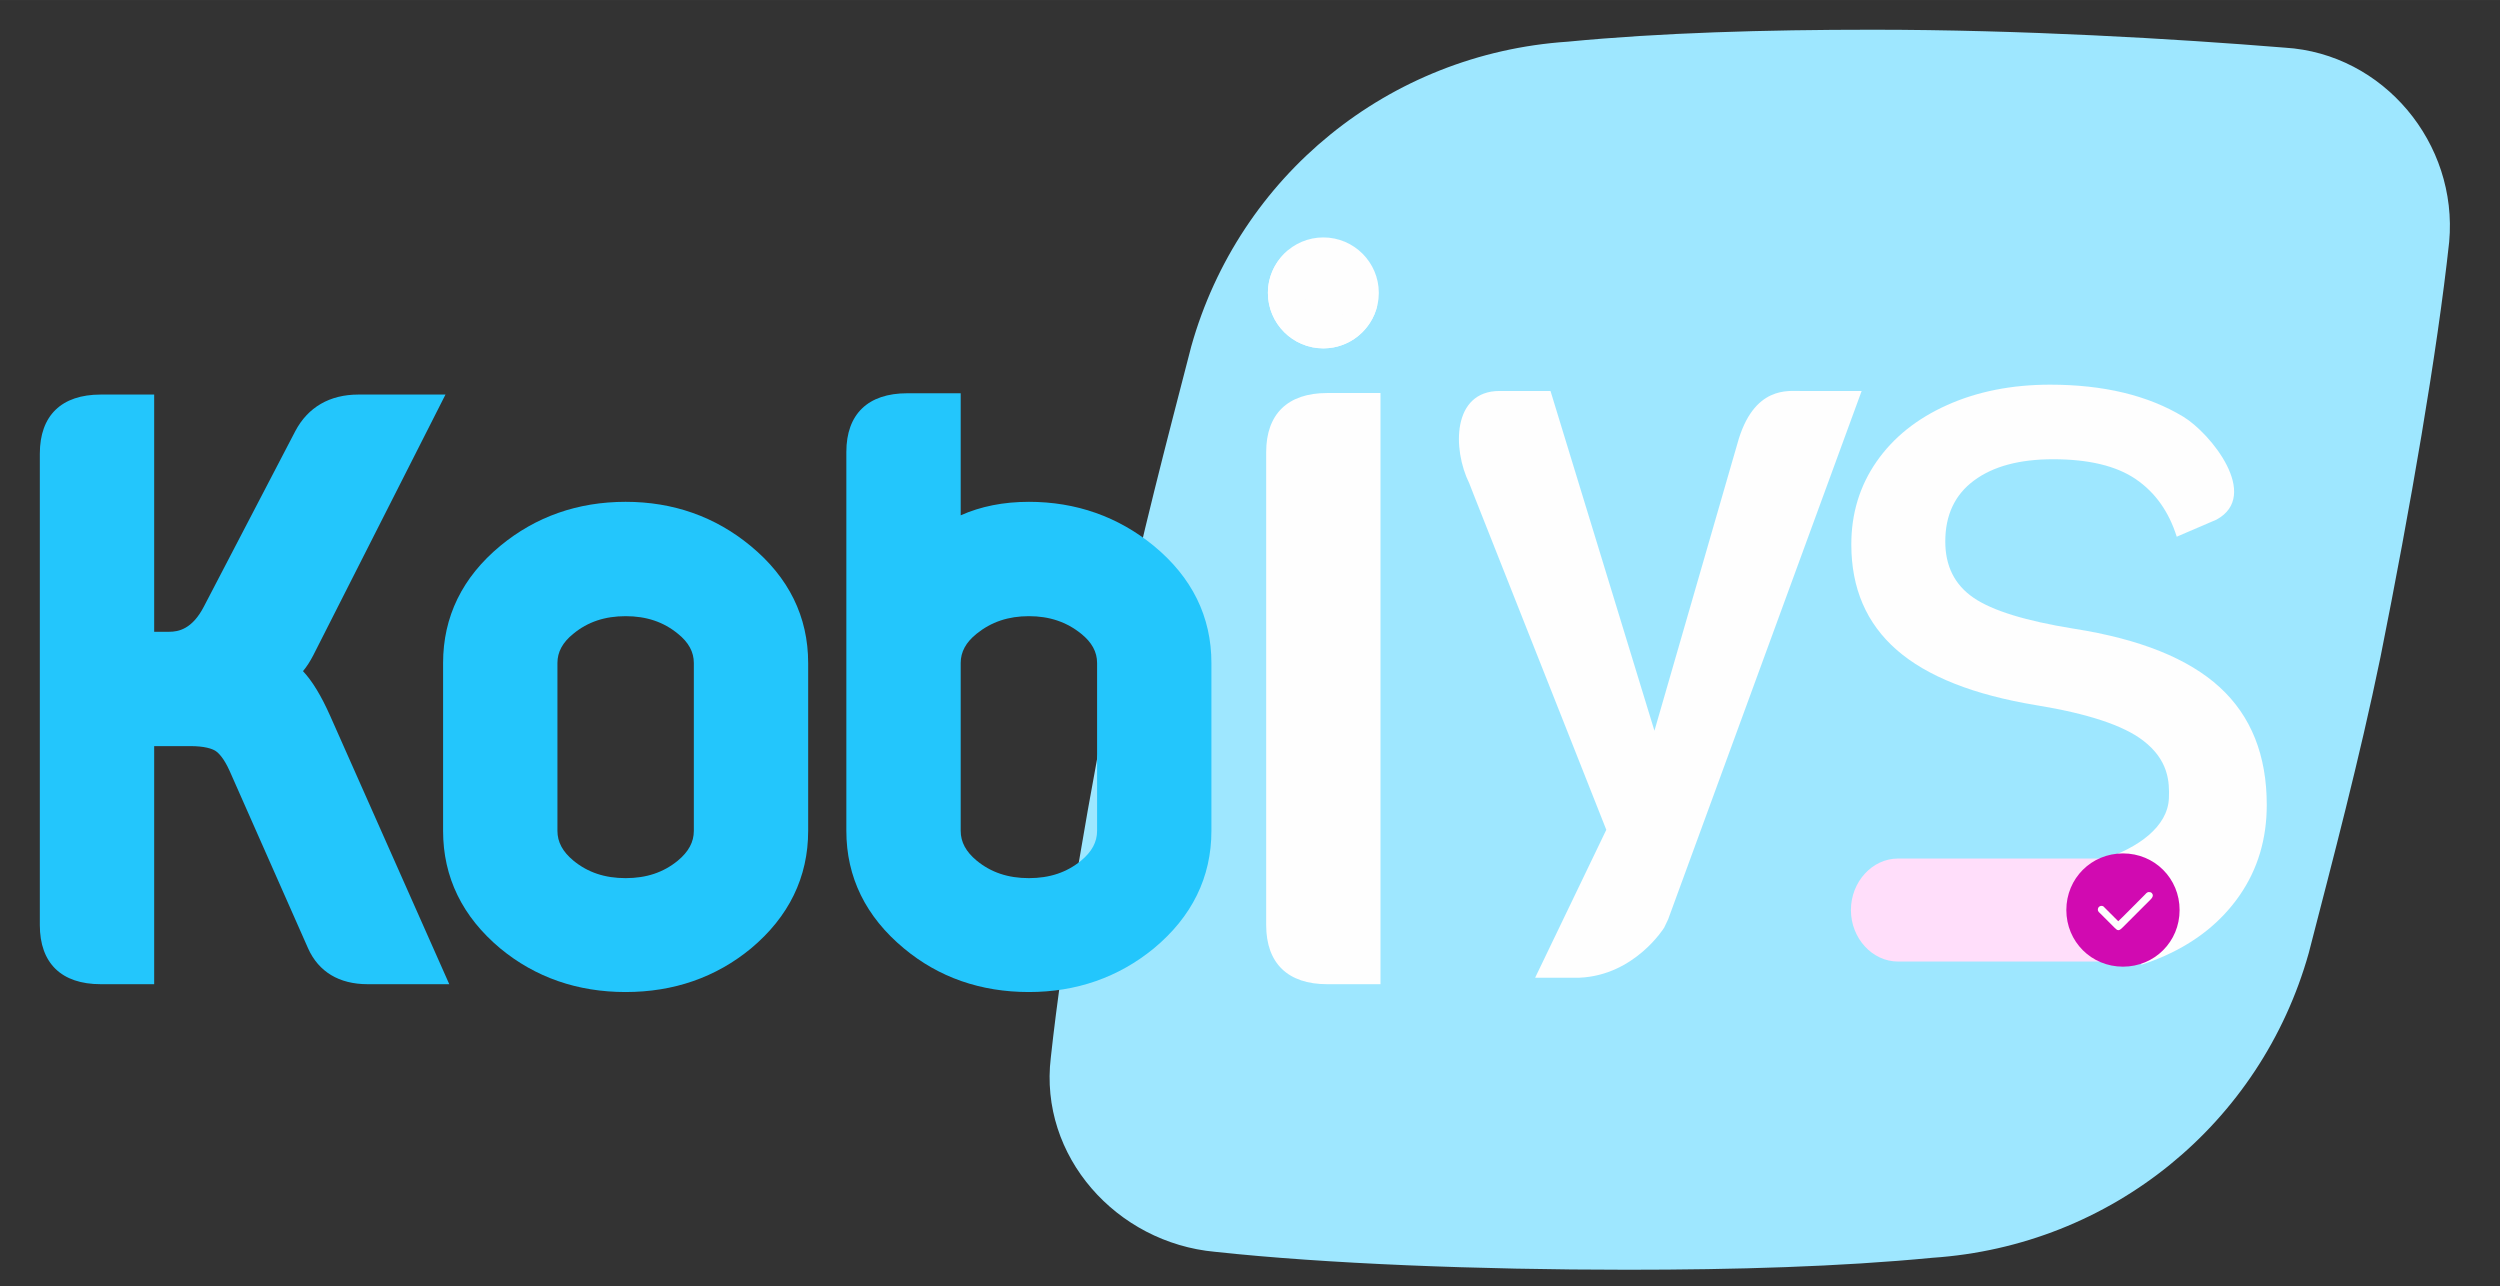 <?xml version="1.0" encoding="UTF-8"?>
<!DOCTYPE svg PUBLIC "-//W3C//DTD SVG 1.1//EN" "http://www.w3.org/Graphics/SVG/1.1/DTD/svg11.dtd">
<!-- Creator: CorelDRAW 2019 (64-Bit) -->
<svg xmlns="http://www.w3.org/2000/svg" xml:space="preserve" width="28.669mm" height="14.751mm" version="1.1" style="shape-rendering:geometricPrecision; text-rendering:geometricPrecision; image-rendering:optimizeQuality; fill-rule:evenodd; clip-rule:evenodd"
viewBox="0 0 2866.88 1475.06"
 xmlns:xlink="http://www.w3.org/1999/xlink">
 <rect x="0" y="0" width="2866.88" height="1475.06" fill="#333333" stroke="none"/>
 <defs>
  <style type="text/css">
   <![CDATA[
    .fil3 {fill:#FEFEFE}
    .fil1 {fill:#9EE7FF}
    .fil5 {fill:#D10AB1}
    .fil4 {fill:#FFDEFA}
    .fil2 {fill:#FEFEFE;fill-rule:nonzero}
    .fil0 {fill:#23C6FC;fill-rule:nonzero}
   ]]>
  </style>
 </defs>
 <g id="Layer_x0020_1">
  <g id="_1633181433376">
   <path class="fil0" d="M515.2 1128.61l-93.69 0c-32.57,0 -56.16,-14.2 -68.2,-41.06l-90.02 -203.58c-6.53,-14.46 -12.47,-20.47 -16.27,-22.96 -3.87,-2.39 -12.22,-5.43 -29.01,-5.43l-41.21 0 0 273.03 -61.31 0c-45.02,0 -69.82,-24.06 -69.82,-67.81l0 -540.54c0,-43.73 24.8,-67.81 69.82,-67.81l61.31 0 0 272.03 17.19 0c10.64,0 26.29,-2.97 39.66,-28.61l105.01 -201.54c14.49,-27.42 39.5,-41.88 72.36,-41.88l99.84 0 -151.43 298.63c-3.82,7.43 -7.8,13.59 -11.97,18.55 10.69,11.36 21.01,28.4 31.26,51.48l136.48 307.5z"/>
   <path class="fil0" d="M717.45 706.58c-23.84,0 -43.44,6.57 -59.89,20.1 -12.37,9.92 -18.32,20.88 -18.32,33.6l0 192.52c0,12.77 5.99,23.92 18.35,34.12 16.42,13.51 36.02,20.07 59.86,20.07 23.83,0 43.41,-6.56 59.87,-20.07 12.33,-10.2 18.34,-21.35 18.34,-34.12l0 -192.52c0,-12.72 -5.98,-23.68 -18.23,-33.52 -16.57,-13.61 -36.16,-20.18 -59.98,-20.18zm0 431.02c-55.16,0 -103.49,-16.78 -143.65,-49.91 -43.62,-36.45 -65.69,-81.82 -65.69,-134.89l0 -192.52c0,-53.09 22.09,-98.3 65.65,-134.37 40.53,-33.49 88.88,-50.46 143.69,-50.46 54.48,0 102.64,16.97 143.15,50.44 43.89,36.07 66.16,81.28 66.16,134.39l0 192.52c0,53.07 -22.07,98.44 -65.59,134.84 -40.26,33.18 -88.59,49.96 -143.72,49.96z"/>
   <path class="fil1" d="M2620.15 54.63c-126.77,-10.28 -301.52,-20.56 -472.85,-20.56 -123.35,0 -243.28,3.43 -349.5,13.71 -205.59,13.7 -376.92,154.19 -431.74,349.5 -27.41,106.22 -58.25,222.72 -82.23,339.22 -34.27,171.33 -65.11,349.5 -78.81,476.29 -13.71,113.07 75.38,212.44 188.45,222.72 126.78,13.7 301.53,20.56 472.86,20.56 123.35,0 243.28,-3.43 349.5,-13.71 205.59,-13.7 376.91,-154.19 431.74,-349.5 27.41,-106.22 58.25,-222.72 82.23,-339.22 34.27,-171.33 65.1,-349.5 78.81,-476.29 10.28,-113.07 -75.38,-215.86 -188.46,-222.72z"/>
   <path class="fil0" d="M1179.89 706.58c-23.53,0 -43.16,6.59 -59.98,20.16 -12.28,9.86 -18.23,20.82 -18.23,33.54l0 192.52c0,12.77 6.01,23.92 18.35,34.12 16.42,13.51 36.02,20.07 59.86,20.07 23.83,0 43.42,-6.56 59.87,-20.07 12.33,-10.2 18.33,-21.35 18.33,-34.12l0 -192.52c0,-12.72 -5.97,-23.68 -18.22,-33.52 -16.83,-13.59 -36.46,-20.18 -59.98,-20.18zm0 431.02c-55.18,0 -103.35,-16.78 -143.2,-49.95 -43.87,-36.38 -66.14,-81.76 -66.14,-134.85l0 -434.54c0,-43.39 24.8,-67.3 69.81,-67.3l61.32 0 0 139.97c22.99,-10.27 49.2,-15.48 78.21,-15.48 54.11,0 102.28,16.97 143.12,50.4 43.92,36.11 66.18,81.32 66.18,134.43l0 192.52c0,53.09 -22.24,98.47 -66.13,134.85 -40.57,33.2 -88.72,49.95 -143.17,49.95z"/>
   <path class="fil2" d="M1583.1 1128.61l-61.28 0c-45.02,0 -69.83,-24.06 -69.83,-67.81l0 -542.32c0,-43.74 24.81,-67.79 69.83,-67.79l61.28 0 0 677.92z"/>
   <path class="fil3" d="M1453.97 335.85c0,35.09 28.53,63.61 63.58,63.61l0 0c35.08,0 63.61,-28.52 63.61,-63.61l0 0c0,-35.05 -28.53,-63.59 -63.61,-63.59 -35.05,0 -63.58,28.54 -63.58,63.59l0 0z"/>
   <path class="fil3" d="M1453.97 335.85c0,35.09 28.53,63.61 63.58,63.61l0 0c30.08,0 55.23,-21.05 61.8,-49.17l0 0c-10.49,6.63 -23.08,10.51 -36.66,10.51l0 0c-36.48,0 -66.08,-27.97 -66.08,-62.42l0 0c0,-4.07 0.48,-7.99 1.25,-11.82l0 0c-14.45,11.67 -23.89,29.32 -23.89,49.29l0 0z"/>
   <path class="fil3" d="M2134.85 448.33l-221.91 605.92 -4.54 9.52c0,0 -33.66,54.55 -96.95,57.4l-51.02 0 81.6 -169.61 -150.67 -380.77 0 -0.01 -0.04 -0.06 -6.44 -16.49c-19.45,-39.4 -19.5,-105.9 34.76,-105.9l58.4 0 119.19 389.63 89.26 -308.96c0.83,-2.45 1.56,-5.11 2.32,-7.98l0.09 -0.32 3.33 -11.51c18.42,-68.08 60.04,-60.47 72.69,-60.86l32.26 0 0.04 0 37.63 0z"/>
   <path class="fil3" d="M2122.99 624.33c0,-35.53 9.64,-67.18 28.92,-94.94 19.29,-27.76 46.32,-49.41 81.11,-64.96 34.78,-15.54 74.11,-23.32 117.97,-23.32 61.25,0 112.11,12.22 152.56,36.65 31.62,19.09 89.03,90.29 38.33,118.06l-45.7 19.63c-9.08,-28.87 -24.77,-50.89 -47.07,-66.07 -22.31,-15.17 -53.88,-22.76 -94.72,-22.76 -38.57,0 -68.82,8.14 -90.75,24.43 -21.93,16.28 -32.89,39.6 -32.89,69.95 0,28.14 10.78,49.6 32.33,64.41 21.55,14.8 59.93,26.65 115.13,35.53 75.62,11.85 131.39,34.24 167.31,67.18 35.92,32.95 53.89,77.92 53.89,134.92 0,39.24 -10.4,73.85 -31.2,103.83 -20.79,29.98 -49.53,53.11 -86.21,69.4 -8.48,3.77 -17.24,7.1 -26.28,9.99l-43.46 -121.14c39.19,-12.79 73.6,-36.81 74.93,-69.77 0.76,-18.65 -0.29,-43.69 -29.58,-66.15 -22.68,-17.39 -63.52,-30.91 -122.5,-40.53 -71.84,-11.85 -125.16,-32.95 -159.94,-63.3 -34.79,-30.35 -52.18,-70.69 -52.18,-121.04z"/>
   <path id="Rectangle_1_1_" class="fil4" d="M2428.62 984.51l-252.1 0c-29.52,0 -53.98,26.76 -53.98,59.06 0,32.3 24.46,59.06 53.98,59.06l251.25 0c29.52,0 53.98,-26.76 53.98,-59.06 0,-32.3 -23.61,-59.06 -53.13,-59.06l0 0z"/>
   <path id="Rectangle_2_1_" class="fil5" d="M2434.52 978.63l0 0c36.27,0 64.94,28.67 64.94,64.94l0 0c0,36.26 -28.67,64.94 -64.94,64.94l0 0c-36.26,0 -64.94,-28.68 -64.94,-64.94l0 0c0,-36.27 28.68,-64.94 64.94,-64.94z"/>
   <path class="fil3" d="M2429.09 1056.4l-16.98 -16.98c-1.23,-0.76 -2.84,-0.87 -4.28,-0.09 -1.24,0.67 -2.12,2.03 -2.12,3.79 0,2.3 1.9,3.49 3.14,4.73 1.37,1.37 2.57,2.57 3.94,3.94l11.81 11.81c3.76,3.76 5.03,4.44 9.47,0l31.5 -31.5c1.59,-1.59 5,-4.91 1.97,-8 -0.91,-0.93 -1.84,-1.16 -3.26,-1.16 -2.35,0 -3.71,2.1 -4.99,3.38 -3.1,3.1 -29.03,29.3 -30.2,30.08z"/>
  </g>
 </g>
</svg>
